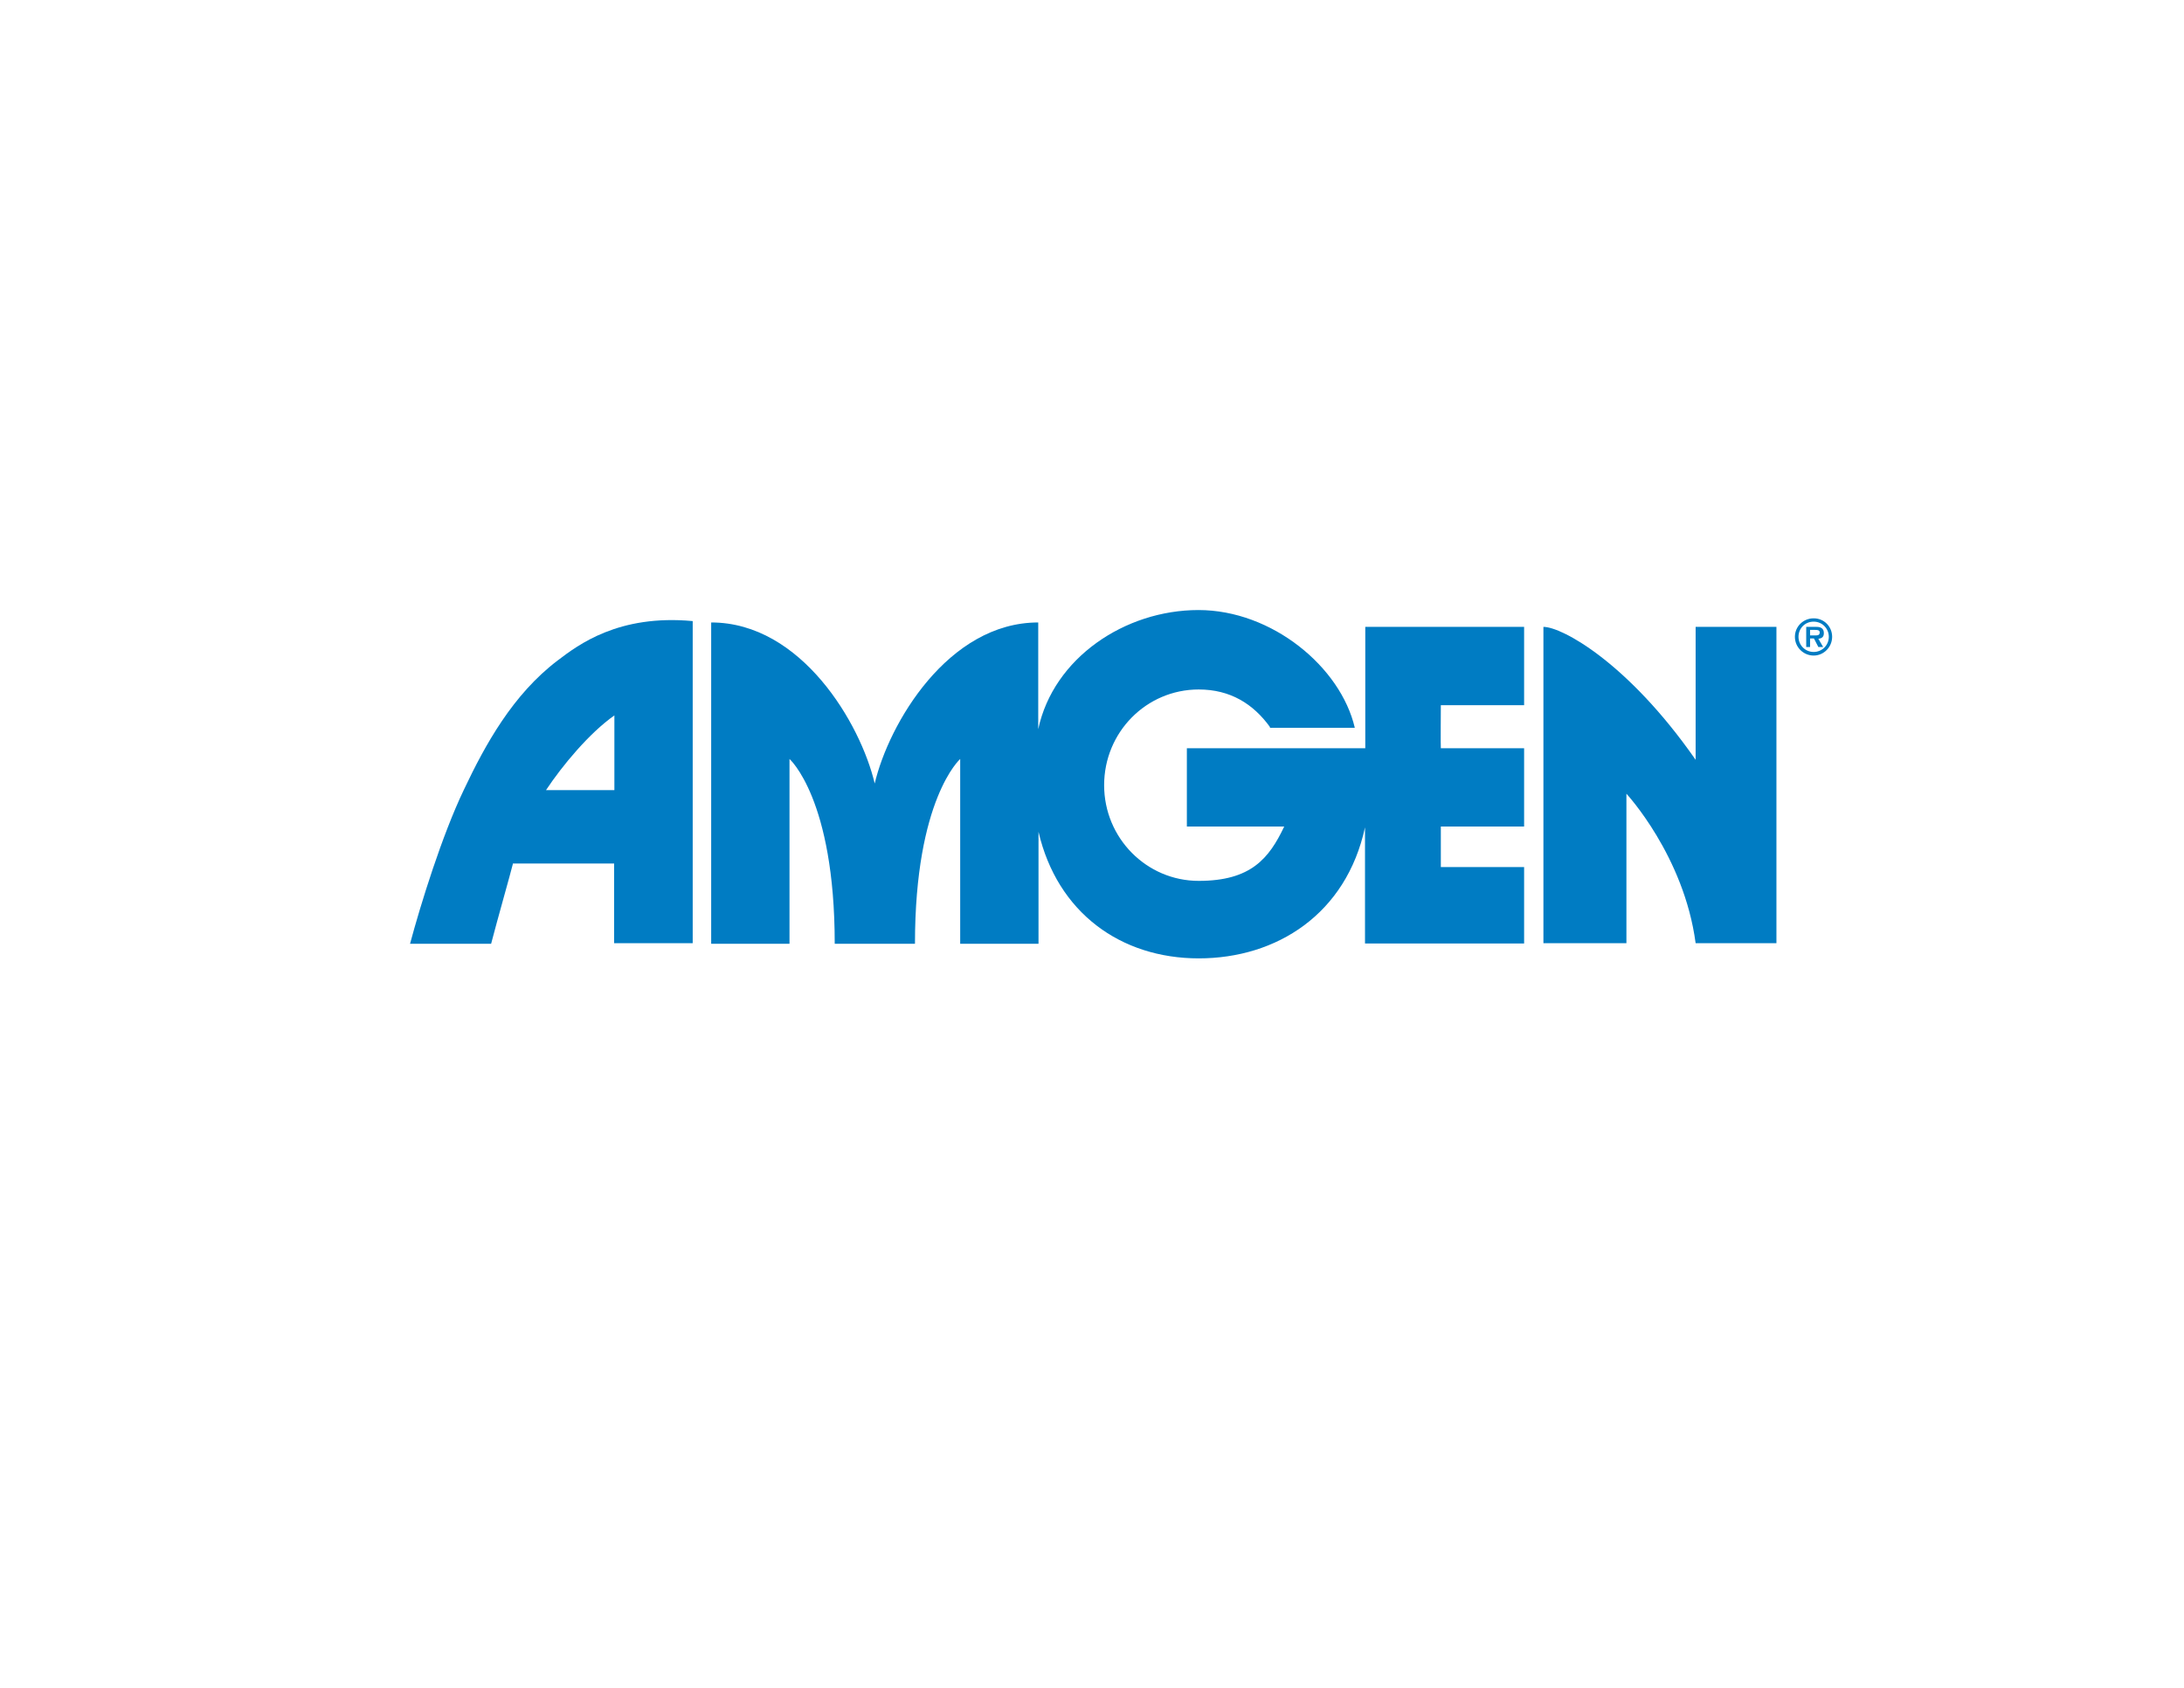 <?xml version="1.0" encoding="UTF-8"?>
<svg id="Layer_1" data-name="Layer 1" xmlns="http://www.w3.org/2000/svg" version="1.1" viewBox="0 0 792 612">
  <defs>
    <style>
      .cls-1 {
        fill: #007cc3;
        stroke-width: 0px;
      }
    </style>
  </defs>
  <g>
    <path class="cls-1" d="M460.6,263.7c-6.1-8.5-14.5-13.7-25.9-13.7-19,0-34.3,15.5-34.3,34.7s15.4,34.7,34.3,34.7,25.5-8.1,31-19.7c0,0-35.3,0-35.3,0v-28.4h64.7v-44h57.6v28.4h-30.2s-.1,15.6,0,15.6h30.2v28.4h-30.2v14.7h30.2v27.7c1,0-57.7,0-57.7,0v-42.1c-6.8,31.4-32,47.5-60.3,47.5s-51.3-16.6-58.1-45.9v7.6s0,33,0,33h-28.4v-67s-16.4,14.5-16.4,67h-29.1c0-52.6-16.4-67-16.4-67v67h-28.4v-116.5c32.7,0,54.2,36.7,59.3,58.4h0c5.1-21.7,26.6-58.4,59.3-58.4v38.7h0c5.5-25.8,31.4-43.2,58.1-43.2s51.6,20.7,56.7,42.7h-30.9Z"/>
    <path class="cls-1" d="M614.9,342c-4.2-31.7-25.1-54.2-25.1-54.2v54.2h-30.1v-114.7c6.7,0,30.6,12.9,55.2,48.2v-48.2h29.3v114.7h-29.3Z"/>
    <path class="cls-1" d="M186,313.2c-.8,3.3-5.8,20.9-7.9,29h-29.4c3.9-14.5,11.6-39.3,19.5-55.8,7.8-16.5,17.8-34.6,34-46.9,7.5-5.7,22.1-16.8,49-14.3v116.8h-28.5v-28.9h-36.8ZM222.8,286.5v-27.1c-9.1,6.4-18.9,18.2-24.8,27.1h24.8Z"/>
  </g>
  <path class="cls-1" d="M650.9,230.9c0-3.7,3-6.7,6.8-6.7s6.7,3,6.7,6.7-3,6.8-6.7,6.8-6.8-3-6.8-6.8ZM663.2,230.9c0-3-2.4-5.5-5.5-5.5s-5.5,2.4-5.5,5.5,2.5,5.5,5.5,5.5,5.5-2.4,5.5-5.5ZM661.1,234.6h-1.7l-1.6-3.1h-1.4v3.1h-1.4v-7.3h3.5c.6,0,1.4,0,2,.4.7.4.9,1.1.9,1.9,0,1.3-.7,1.9-2,2l1.8,3.1ZM658.5,230.4c.8,0,1.4-.2,1.4-1.1s-1-.9-1.7-.9h-1.8v2h2.1Z"/>
</svg>